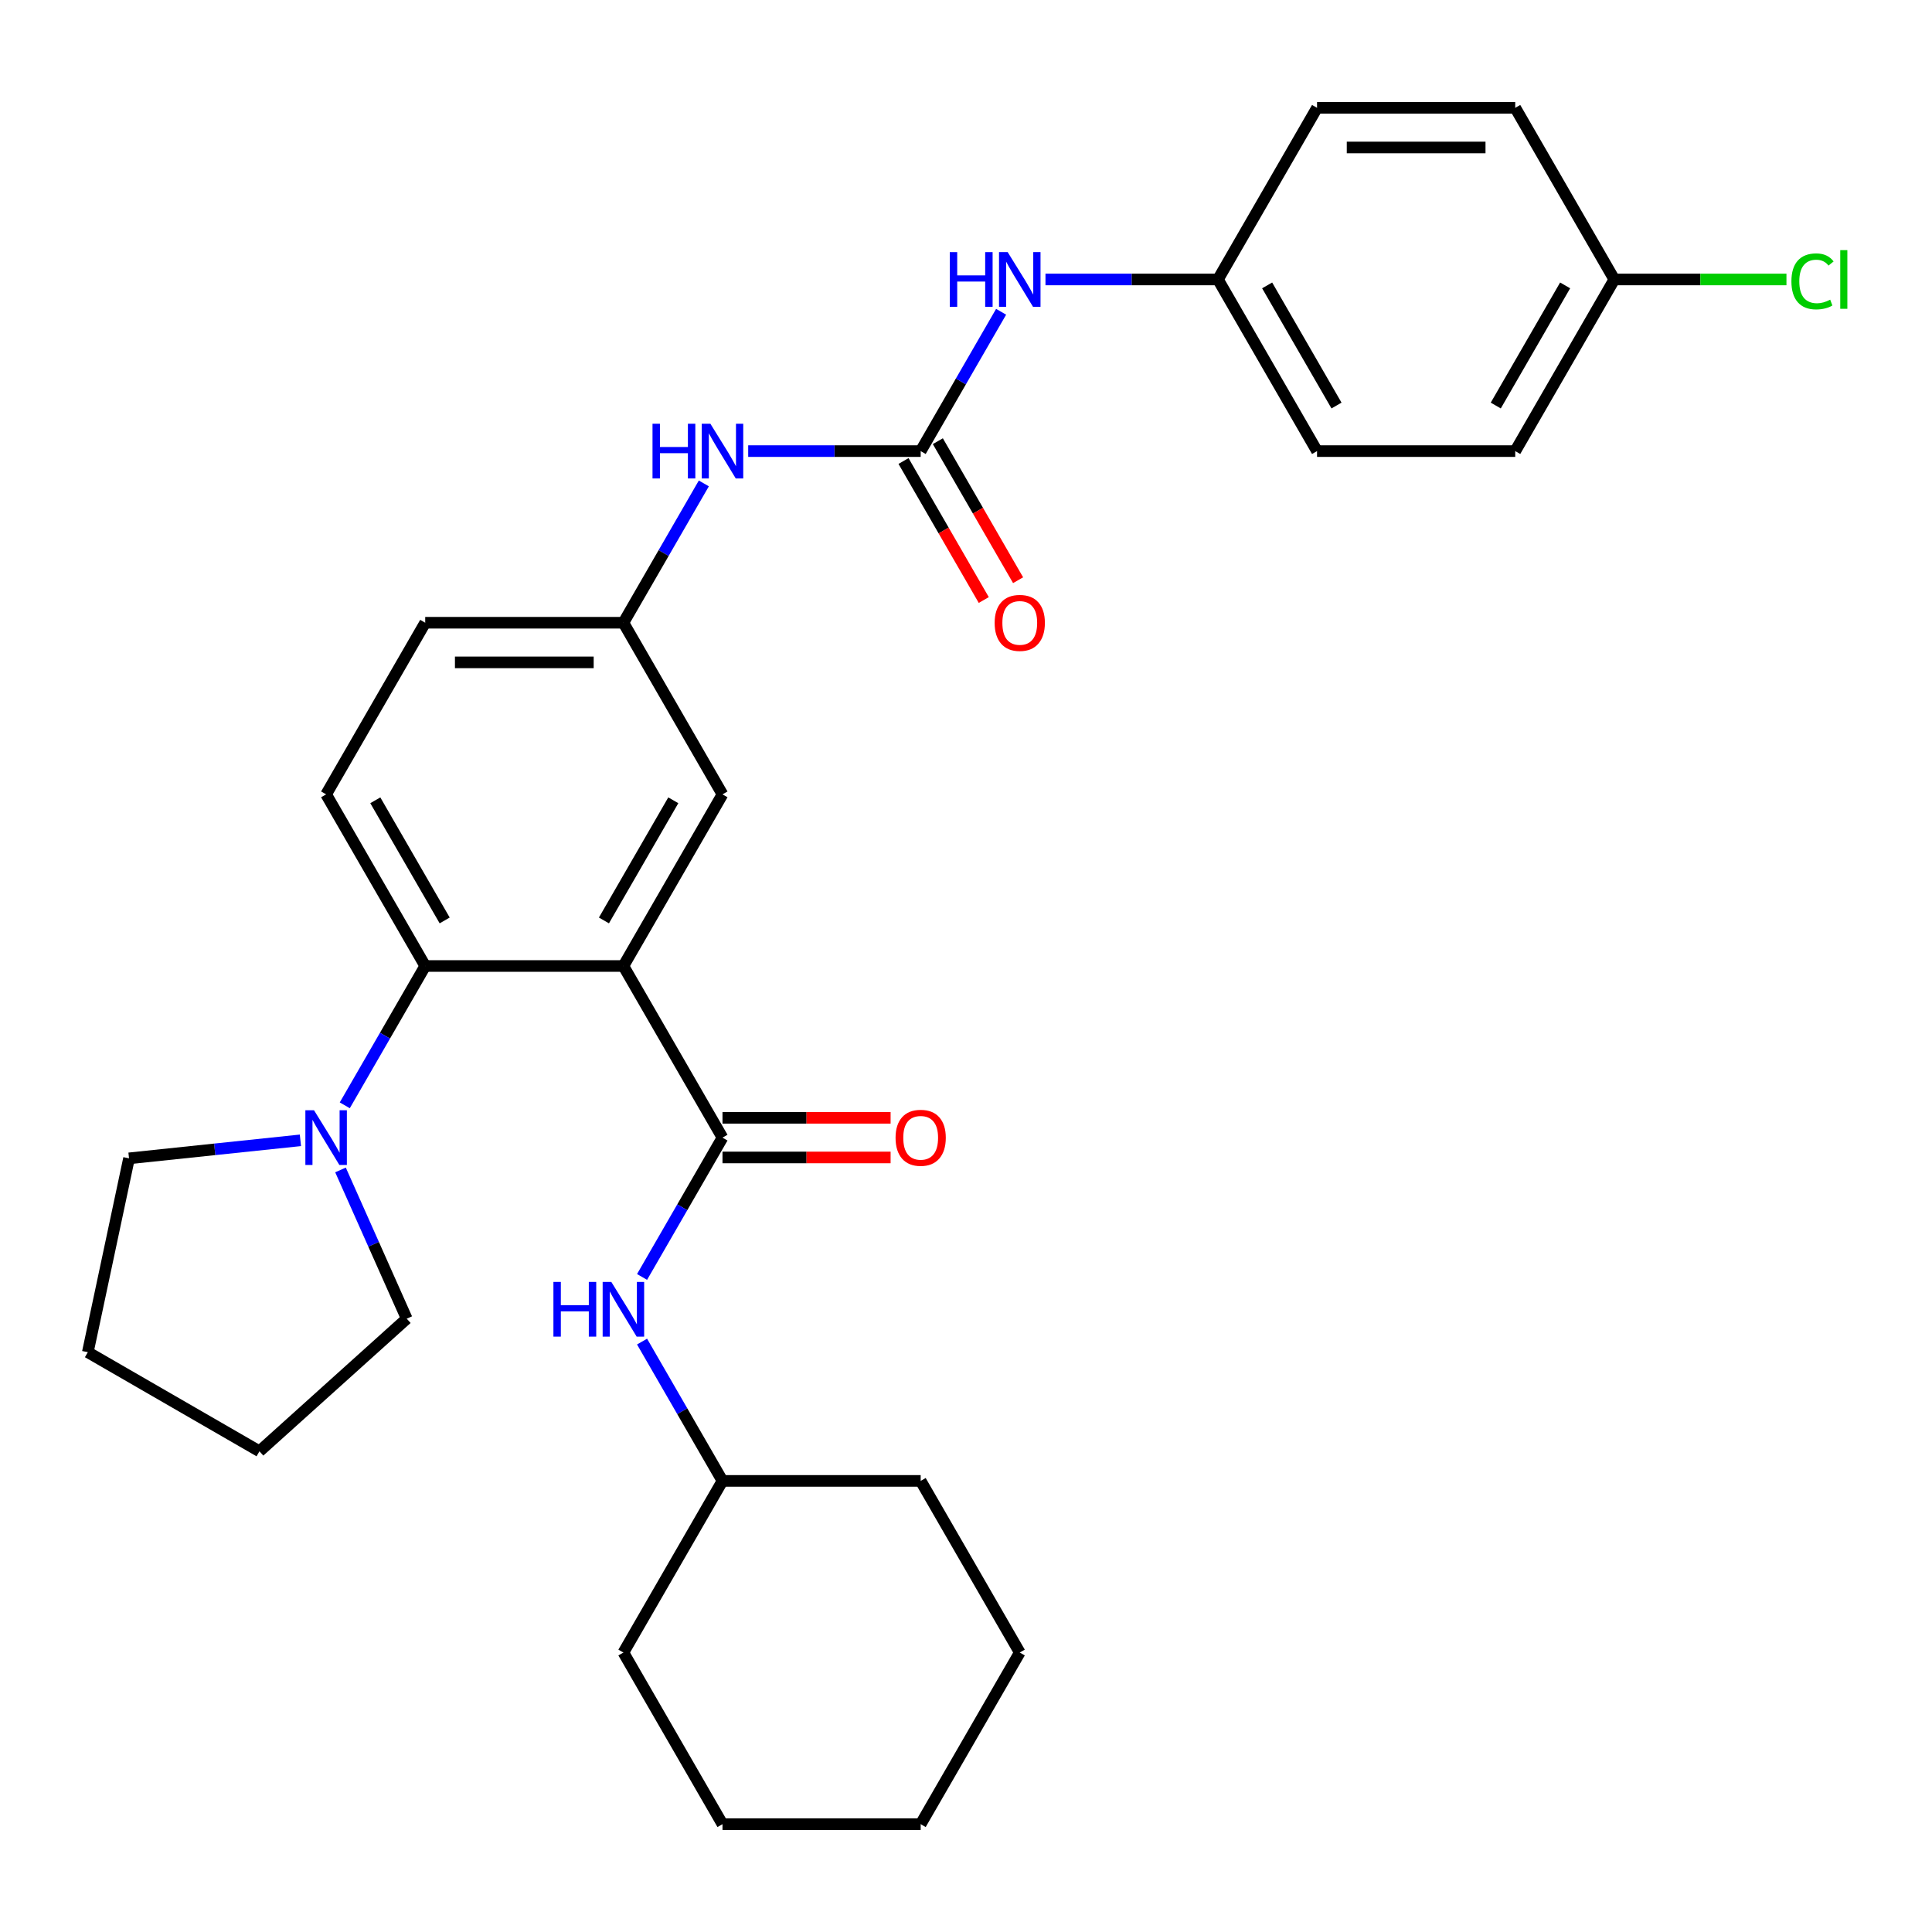 <?xml version='1.0' encoding='iso-8859-1'?>
<svg version='1.1' baseProfile='full'
              xmlns='http://www.w3.org/2000/svg'
                      xmlns:rdkit='http://www.rdkit.org/xml'
                      xmlns:xlink='http://www.w3.org/1999/xlink'
                  xml:space='preserve'
width='1000px' height='1000px' viewBox='0 0 1000 1000'>
<!-- END OF HEADER -->
<rect style='opacity:1.0;fill:#FFFFFF;stroke:none' width='1000' height='1000' x='0' y='0'> </rect>
<path class='bond-0' d='M 322.67,500 L 373.96,588.837' style='fill:none;fill-rule:evenodd;stroke:#000000;stroke-width:6px;stroke-linecap:butt;stroke-linejoin:miter;stroke-opacity:1' />
<path class='bond-1' d='M 322.67,500 L 220.09,500' style='fill:none;fill-rule:evenodd;stroke:#000000;stroke-width:6px;stroke-linecap:butt;stroke-linejoin:miter;stroke-opacity:1' />
<path class='bond-6' d='M 322.67,500 L 373.96,411.163' style='fill:none;fill-rule:evenodd;stroke:#000000;stroke-width:6px;stroke-linecap:butt;stroke-linejoin:miter;stroke-opacity:1' />
<path class='bond-6' d='M 312.596,476.416 L 348.499,414.231' style='fill:none;fill-rule:evenodd;stroke:#000000;stroke-width:6px;stroke-linecap:butt;stroke-linejoin:miter;stroke-opacity:1' />
<path class='bond-4' d='M 373.96,588.837 L 353.143,624.893' style='fill:none;fill-rule:evenodd;stroke:#000000;stroke-width:6px;stroke-linecap:butt;stroke-linejoin:miter;stroke-opacity:1' />
<path class='bond-4' d='M 353.143,624.893 L 332.326,660.949' style='fill:none;fill-rule:evenodd;stroke:#0000FF;stroke-width:6px;stroke-linecap:butt;stroke-linejoin:miter;stroke-opacity:1' />
<path class='bond-9' d='M 373.96,599.095 L 417.468,599.095' style='fill:none;fill-rule:evenodd;stroke:#000000;stroke-width:6px;stroke-linecap:butt;stroke-linejoin:miter;stroke-opacity:1' />
<path class='bond-9' d='M 417.468,599.095 L 460.976,599.095' style='fill:none;fill-rule:evenodd;stroke:#FF0000;stroke-width:6px;stroke-linecap:butt;stroke-linejoin:miter;stroke-opacity:1' />
<path class='bond-9' d='M 373.96,578.579 L 417.468,578.579' style='fill:none;fill-rule:evenodd;stroke:#000000;stroke-width:6px;stroke-linecap:butt;stroke-linejoin:miter;stroke-opacity:1' />
<path class='bond-9' d='M 417.468,578.579 L 460.976,578.579' style='fill:none;fill-rule:evenodd;stroke:#FF0000;stroke-width:6px;stroke-linecap:butt;stroke-linejoin:miter;stroke-opacity:1' />
<path class='bond-3' d='M 220.09,500 L 199.273,536.056' style='fill:none;fill-rule:evenodd;stroke:#000000;stroke-width:6px;stroke-linecap:butt;stroke-linejoin:miter;stroke-opacity:1' />
<path class='bond-3' d='M 199.273,536.056 L 178.456,572.112' style='fill:none;fill-rule:evenodd;stroke:#0000FF;stroke-width:6px;stroke-linecap:butt;stroke-linejoin:miter;stroke-opacity:1' />
<path class='bond-8' d='M 220.09,500 L 168.8,411.163' style='fill:none;fill-rule:evenodd;stroke:#000000;stroke-width:6px;stroke-linecap:butt;stroke-linejoin:miter;stroke-opacity:1' />
<path class='bond-8' d='M 230.164,476.416 L 194.261,414.231' style='fill:none;fill-rule:evenodd;stroke:#000000;stroke-width:6px;stroke-linecap:butt;stroke-linejoin:miter;stroke-opacity:1' />
<path class='bond-2' d='M 476.54,233.489 L 431.903,233.489' style='fill:none;fill-rule:evenodd;stroke:#000000;stroke-width:6px;stroke-linecap:butt;stroke-linejoin:miter;stroke-opacity:1' />
<path class='bond-2' d='M 431.903,233.489 L 387.265,233.489' style='fill:none;fill-rule:evenodd;stroke:#0000FF;stroke-width:6px;stroke-linecap:butt;stroke-linejoin:miter;stroke-opacity:1' />
<path class='bond-7' d='M 476.54,233.489 L 497.357,197.433' style='fill:none;fill-rule:evenodd;stroke:#000000;stroke-width:6px;stroke-linecap:butt;stroke-linejoin:miter;stroke-opacity:1' />
<path class='bond-7' d='M 497.357,197.433 L 518.175,161.377' style='fill:none;fill-rule:evenodd;stroke:#0000FF;stroke-width:6px;stroke-linecap:butt;stroke-linejoin:miter;stroke-opacity:1' />
<path class='bond-11' d='M 467.657,238.618 L 488.428,274.594' style='fill:none;fill-rule:evenodd;stroke:#000000;stroke-width:6px;stroke-linecap:butt;stroke-linejoin:miter;stroke-opacity:1' />
<path class='bond-11' d='M 488.428,274.594 L 509.198,310.571' style='fill:none;fill-rule:evenodd;stroke:#FF0000;stroke-width:6px;stroke-linecap:butt;stroke-linejoin:miter;stroke-opacity:1' />
<path class='bond-11' d='M 485.424,228.36 L 506.195,264.336' style='fill:none;fill-rule:evenodd;stroke:#000000;stroke-width:6px;stroke-linecap:butt;stroke-linejoin:miter;stroke-opacity:1' />
<path class='bond-11' d='M 506.195,264.336 L 526.966,300.313' style='fill:none;fill-rule:evenodd;stroke:#FF0000;stroke-width:6px;stroke-linecap:butt;stroke-linejoin:miter;stroke-opacity:1' />
<path class='bond-21' d='M 176.246,605.561 L 193.385,644.055' style='fill:none;fill-rule:evenodd;stroke:#0000FF;stroke-width:6px;stroke-linecap:butt;stroke-linejoin:miter;stroke-opacity:1' />
<path class='bond-21' d='M 193.385,644.055 L 210.523,682.548' style='fill:none;fill-rule:evenodd;stroke:#000000;stroke-width:6px;stroke-linecap:butt;stroke-linejoin:miter;stroke-opacity:1' />
<path class='bond-22' d='M 155.496,590.235 L 111.139,594.897' style='fill:none;fill-rule:evenodd;stroke:#0000FF;stroke-width:6px;stroke-linecap:butt;stroke-linejoin:miter;stroke-opacity:1' />
<path class='bond-22' d='M 111.139,594.897 L 66.782,599.559' style='fill:none;fill-rule:evenodd;stroke:#000000;stroke-width:6px;stroke-linecap:butt;stroke-linejoin:miter;stroke-opacity:1' />
<path class='bond-15' d='M 332.326,694.398 L 353.143,730.455' style='fill:none;fill-rule:evenodd;stroke:#0000FF;stroke-width:6px;stroke-linecap:butt;stroke-linejoin:miter;stroke-opacity:1' />
<path class='bond-15' d='M 353.143,730.455 L 373.96,766.511' style='fill:none;fill-rule:evenodd;stroke:#000000;stroke-width:6px;stroke-linecap:butt;stroke-linejoin:miter;stroke-opacity:1' />
<path class='bond-5' d='M 364.304,250.214 L 343.487,286.27' style='fill:none;fill-rule:evenodd;stroke:#0000FF;stroke-width:6px;stroke-linecap:butt;stroke-linejoin:miter;stroke-opacity:1' />
<path class='bond-5' d='M 343.487,286.27 L 322.67,322.326' style='fill:none;fill-rule:evenodd;stroke:#000000;stroke-width:6px;stroke-linecap:butt;stroke-linejoin:miter;stroke-opacity:1' />
<path class='bond-10' d='M 373.96,411.163 L 322.67,322.326' style='fill:none;fill-rule:evenodd;stroke:#000000;stroke-width:6px;stroke-linecap:butt;stroke-linejoin:miter;stroke-opacity:1' />
<path class='bond-12' d='M 541.135,144.652 L 585.773,144.652' style='fill:none;fill-rule:evenodd;stroke:#0000FF;stroke-width:6px;stroke-linecap:butt;stroke-linejoin:miter;stroke-opacity:1' />
<path class='bond-12' d='M 585.773,144.652 L 630.411,144.652' style='fill:none;fill-rule:evenodd;stroke:#000000;stroke-width:6px;stroke-linecap:butt;stroke-linejoin:miter;stroke-opacity:1' />
<path class='bond-13' d='M 168.8,411.163 L 220.09,322.326' style='fill:none;fill-rule:evenodd;stroke:#000000;stroke-width:6px;stroke-linecap:butt;stroke-linejoin:miter;stroke-opacity:1' />
<path class='bond-30' d='M 322.67,322.326 L 220.09,322.326' style='fill:none;fill-rule:evenodd;stroke:#000000;stroke-width:6px;stroke-linecap:butt;stroke-linejoin:miter;stroke-opacity:1' />
<path class='bond-30' d='M 307.283,342.842 L 235.477,342.842' style='fill:none;fill-rule:evenodd;stroke:#000000;stroke-width:6px;stroke-linecap:butt;stroke-linejoin:miter;stroke-opacity:1' />
<path class='bond-17' d='M 630.411,144.652 L 681.701,55.815' style='fill:none;fill-rule:evenodd;stroke:#000000;stroke-width:6px;stroke-linecap:butt;stroke-linejoin:miter;stroke-opacity:1' />
<path class='bond-18' d='M 630.411,144.652 L 681.701,233.489' style='fill:none;fill-rule:evenodd;stroke:#000000;stroke-width:6px;stroke-linecap:butt;stroke-linejoin:miter;stroke-opacity:1' />
<path class='bond-18' d='M 655.871,147.72 L 691.774,209.906' style='fill:none;fill-rule:evenodd;stroke:#000000;stroke-width:6px;stroke-linecap:butt;stroke-linejoin:miter;stroke-opacity:1' />
<path class='bond-14' d='M 835.571,144.652 L 784.281,233.489' style='fill:none;fill-rule:evenodd;stroke:#000000;stroke-width:6px;stroke-linecap:butt;stroke-linejoin:miter;stroke-opacity:1' />
<path class='bond-14' d='M 810.11,147.72 L 774.207,209.906' style='fill:none;fill-rule:evenodd;stroke:#000000;stroke-width:6px;stroke-linecap:butt;stroke-linejoin:miter;stroke-opacity:1' />
<path class='bond-16' d='M 835.571,144.652 L 880.118,144.652' style='fill:none;fill-rule:evenodd;stroke:#000000;stroke-width:6px;stroke-linecap:butt;stroke-linejoin:miter;stroke-opacity:1' />
<path class='bond-16' d='M 880.118,144.652 L 924.666,144.652' style='fill:none;fill-rule:evenodd;stroke:#00CC00;stroke-width:6px;stroke-linecap:butt;stroke-linejoin:miter;stroke-opacity:1' />
<path class='bond-33' d='M 835.571,144.652 L 784.281,55.815' style='fill:none;fill-rule:evenodd;stroke:#000000;stroke-width:6px;stroke-linecap:butt;stroke-linejoin:miter;stroke-opacity:1' />
<path class='bond-23' d='M 373.96,766.511 L 322.67,855.348' style='fill:none;fill-rule:evenodd;stroke:#000000;stroke-width:6px;stroke-linecap:butt;stroke-linejoin:miter;stroke-opacity:1' />
<path class='bond-24' d='M 373.96,766.511 L 476.54,766.511' style='fill:none;fill-rule:evenodd;stroke:#000000;stroke-width:6px;stroke-linecap:butt;stroke-linejoin:miter;stroke-opacity:1' />
<path class='bond-19' d='M 681.701,55.815 L 784.281,55.815' style='fill:none;fill-rule:evenodd;stroke:#000000;stroke-width:6px;stroke-linecap:butt;stroke-linejoin:miter;stroke-opacity:1' />
<path class='bond-19' d='M 697.088,76.331 L 768.894,76.331' style='fill:none;fill-rule:evenodd;stroke:#000000;stroke-width:6px;stroke-linecap:butt;stroke-linejoin:miter;stroke-opacity:1' />
<path class='bond-20' d='M 681.701,233.489 L 784.281,233.489' style='fill:none;fill-rule:evenodd;stroke:#000000;stroke-width:6px;stroke-linecap:butt;stroke-linejoin:miter;stroke-opacity:1' />
<path class='bond-25' d='M 210.523,682.548 L 134.291,751.188' style='fill:none;fill-rule:evenodd;stroke:#000000;stroke-width:6px;stroke-linecap:butt;stroke-linejoin:miter;stroke-opacity:1' />
<path class='bond-26' d='M 66.782,599.559 L 45.455,699.898' style='fill:none;fill-rule:evenodd;stroke:#000000;stroke-width:6px;stroke-linecap:butt;stroke-linejoin:miter;stroke-opacity:1' />
<path class='bond-27' d='M 322.67,855.348 L 373.96,944.185' style='fill:none;fill-rule:evenodd;stroke:#000000;stroke-width:6px;stroke-linecap:butt;stroke-linejoin:miter;stroke-opacity:1' />
<path class='bond-28' d='M 476.54,766.511 L 527.83,855.348' style='fill:none;fill-rule:evenodd;stroke:#000000;stroke-width:6px;stroke-linecap:butt;stroke-linejoin:miter;stroke-opacity:1' />
<path class='bond-31' d='M 134.291,751.188 L 45.455,699.898' style='fill:none;fill-rule:evenodd;stroke:#000000;stroke-width:6px;stroke-linecap:butt;stroke-linejoin:miter;stroke-opacity:1' />
<path class='bond-29' d='M 373.96,944.185 L 476.54,944.185' style='fill:none;fill-rule:evenodd;stroke:#000000;stroke-width:6px;stroke-linecap:butt;stroke-linejoin:miter;stroke-opacity:1' />
<path class='bond-32' d='M 527.83,855.348 L 476.54,944.185' style='fill:none;fill-rule:evenodd;stroke:#000000;stroke-width:6px;stroke-linecap:butt;stroke-linejoin:miter;stroke-opacity:1' />
<path  class='atom-4' d='M 162.54 574.677
L 171.82 589.677
Q 172.74 591.157, 174.22 593.837
Q 175.7 596.517, 175.78 596.677
L 175.78 574.677
L 179.54 574.677
L 179.54 602.997
L 175.66 602.997
L 165.7 586.597
Q 164.54 584.677, 163.3 582.477
Q 162.1 580.277, 161.74 579.597
L 161.74 602.997
L 158.06 602.997
L 158.06 574.677
L 162.54 574.677
' fill='#0000FF'/>
<path  class='atom-5' d='M 286.45 663.514
L 290.29 663.514
L 290.29 675.554
L 304.77 675.554
L 304.77 663.514
L 308.61 663.514
L 308.61 691.834
L 304.77 691.834
L 304.77 678.754
L 290.29 678.754
L 290.29 691.834
L 286.45 691.834
L 286.45 663.514
' fill='#0000FF'/>
<path  class='atom-5' d='M 316.41 663.514
L 325.69 678.514
Q 326.61 679.994, 328.09 682.674
Q 329.57 685.354, 329.65 685.514
L 329.65 663.514
L 333.41 663.514
L 333.41 691.834
L 329.53 691.834
L 319.57 675.434
Q 318.41 673.514, 317.17 671.314
Q 315.97 669.114, 315.61 668.434
L 315.61 691.834
L 311.93 691.834
L 311.93 663.514
L 316.41 663.514
' fill='#0000FF'/>
<path  class='atom-6' d='M 337.74 219.329
L 341.58 219.329
L 341.58 231.369
L 356.06 231.369
L 356.06 219.329
L 359.9 219.329
L 359.9 247.649
L 356.06 247.649
L 356.06 234.569
L 341.58 234.569
L 341.58 247.649
L 337.74 247.649
L 337.74 219.329
' fill='#0000FF'/>
<path  class='atom-6' d='M 367.7 219.329
L 376.98 234.329
Q 377.9 235.809, 379.38 238.489
Q 380.86 241.169, 380.94 241.329
L 380.94 219.329
L 384.7 219.329
L 384.7 247.649
L 380.82 247.649
L 370.86 231.249
Q 369.7 229.329, 368.46 227.129
Q 367.26 224.929, 366.9 224.249
L 366.9 247.649
L 363.22 247.649
L 363.22 219.329
L 367.7 219.329
' fill='#0000FF'/>
<path  class='atom-8' d='M 491.61 130.492
L 495.45 130.492
L 495.45 142.532
L 509.93 142.532
L 509.93 130.492
L 513.77 130.492
L 513.77 158.812
L 509.93 158.812
L 509.93 145.732
L 495.45 145.732
L 495.45 158.812
L 491.61 158.812
L 491.61 130.492
' fill='#0000FF'/>
<path  class='atom-8' d='M 521.57 130.492
L 530.85 145.492
Q 531.77 146.972, 533.25 149.652
Q 534.73 152.332, 534.81 152.492
L 534.81 130.492
L 538.57 130.492
L 538.57 158.812
L 534.69 158.812
L 524.73 142.412
Q 523.57 140.492, 522.33 138.292
Q 521.13 136.092, 520.77 135.412
L 520.77 158.812
L 517.09 158.812
L 517.09 130.492
L 521.57 130.492
' fill='#0000FF'/>
<path  class='atom-10' d='M 463.54 588.917
Q 463.54 582.117, 466.9 578.317
Q 470.26 574.517, 476.54 574.517
Q 482.82 574.517, 486.18 578.317
Q 489.54 582.117, 489.54 588.917
Q 489.54 595.797, 486.14 599.717
Q 482.74 603.597, 476.54 603.597
Q 470.3 603.597, 466.9 599.717
Q 463.54 595.837, 463.54 588.917
M 476.54 600.397
Q 480.86 600.397, 483.18 597.517
Q 485.54 594.597, 485.54 588.917
Q 485.54 583.357, 483.18 580.557
Q 480.86 577.717, 476.54 577.717
Q 472.22 577.717, 469.86 580.517
Q 467.54 583.317, 467.54 588.917
Q 467.54 594.637, 469.86 597.517
Q 472.22 600.397, 476.54 600.397
' fill='#FF0000'/>
<path  class='atom-12' d='M 514.83 322.406
Q 514.83 315.606, 518.19 311.806
Q 521.55 308.006, 527.83 308.006
Q 534.11 308.006, 537.47 311.806
Q 540.83 315.606, 540.83 322.406
Q 540.83 329.286, 537.43 333.206
Q 534.03 337.086, 527.83 337.086
Q 521.59 337.086, 518.19 333.206
Q 514.83 329.326, 514.83 322.406
M 527.83 333.886
Q 532.15 333.886, 534.47 331.006
Q 536.83 328.086, 536.83 322.406
Q 536.83 316.846, 534.47 314.046
Q 532.15 311.206, 527.83 311.206
Q 523.51 311.206, 521.15 314.006
Q 518.83 316.806, 518.83 322.406
Q 518.83 328.126, 521.15 331.006
Q 523.51 333.886, 527.83 333.886
' fill='#FF0000'/>
<path  class='atom-17' d='M 927.231 145.632
Q 927.231 138.592, 930.511 134.912
Q 933.831 131.192, 940.111 131.192
Q 945.951 131.192, 949.071 135.312
L 946.431 137.472
Q 944.151 134.472, 940.111 134.472
Q 935.831 134.472, 933.551 137.352
Q 931.311 140.192, 931.311 145.632
Q 931.311 151.232, 933.631 154.112
Q 935.991 156.992, 940.551 156.992
Q 943.671 156.992, 947.311 155.112
L 948.431 158.112
Q 946.951 159.072, 944.711 159.632
Q 942.471 160.192, 939.991 160.192
Q 933.831 160.192, 930.511 156.432
Q 927.231 152.672, 927.231 145.632
' fill='#00CC00'/>
<path  class='atom-17' d='M 952.511 129.472
L 956.191 129.472
L 956.191 159.832
L 952.511 159.832
L 952.511 129.472
' fill='#00CC00'/>
</svg>
